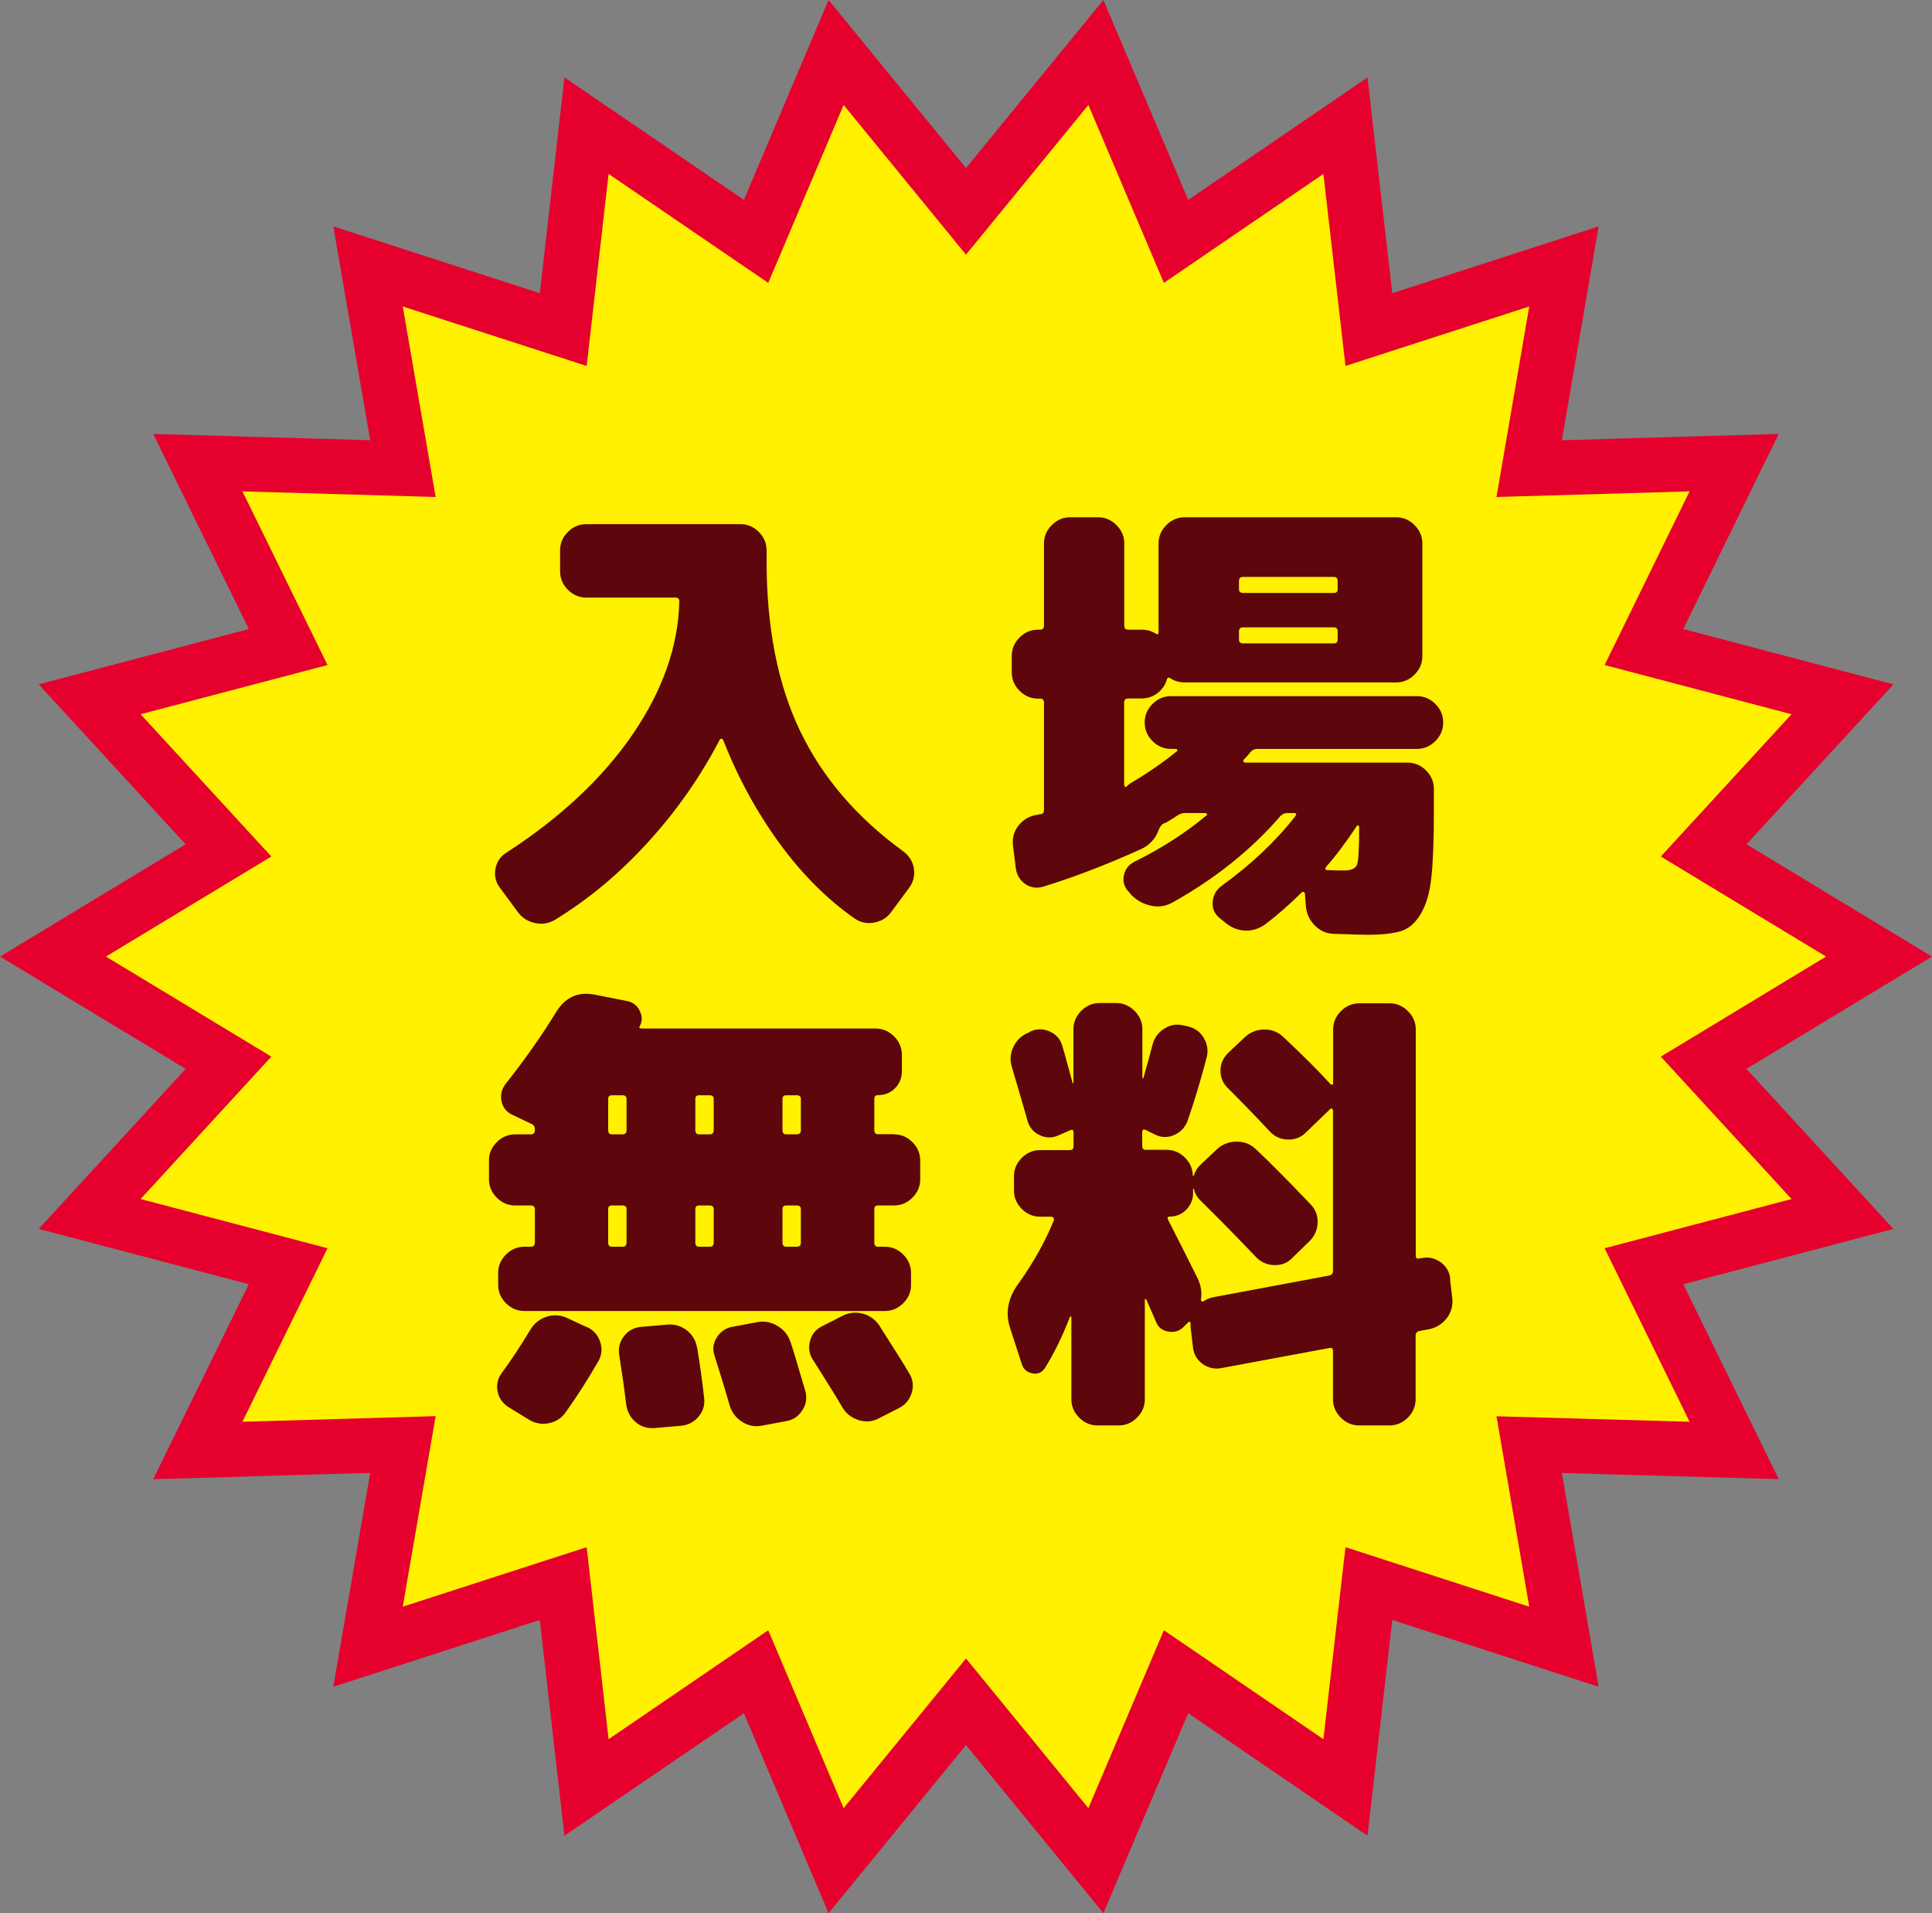 <?xml version="1.0" encoding="UTF-8"?>
<svg id="_レイヤー_2" data-name="レイヤー_2" xmlns="http://www.w3.org/2000/svg" viewBox="0 0 140.98 139.58">
  <rect x="0" y="0" width="140.98" height="139.58" fill="#808080" stroke="none"/>
  <defs>
    <style>
      .cls-1 {
        stroke: #e6002d;
        stroke-width: 8px;
      }

      .cls-1, .cls-2 {
        fill: none;
      }

      .cls-3 {
        fill: #5d070c;
      }

      .cls-4 {
        fill: #fff100;
      }

      .cls-2 {
        stroke: #fff100;
        stroke-linecap: round;
        stroke-linejoin: round;
        stroke-width: 8.93px;
      }
    </style>
  </defs>
  <g id="design">
    <g>
      <g>
        <polygon class="cls-1" points="133.25 69.79 121.19 77.09 130.73 87.48 117.09 91.07 123.29 103.73 109.2 103.33 111.59 117.22 98.18 112.88 96.57 126.89 84.93 118.94 79.42 131.92 70.49 121 61.56 131.92 56.06 118.94 44.41 126.89 42.81 112.88 29.39 117.22 31.79 103.32 17.69 103.73 23.9 91.07 10.26 87.48 19.8 77.09 7.73 69.79 19.8 62.49 10.26 52.11 23.9 48.52 17.69 35.85 31.79 36.26 29.39 22.36 42.81 26.7 44.41 12.69 56.06 20.64 61.56 7.66 70.49 18.58 79.42 7.66 84.93 20.64 96.57 12.69 98.18 26.7 111.59 22.36 109.2 36.26 123.29 35.85 117.09 48.52 130.73 52.11 121.19 62.49 133.25 69.79"/>
        <polygon class="cls-4" points="133.25 69.79 121.19 77.09 130.73 87.48 117.09 91.07 123.29 103.73 109.2 103.33 111.59 117.22 98.18 112.88 96.57 126.89 84.93 118.94 79.42 131.92 70.49 121 61.56 131.92 56.06 118.94 44.41 126.89 42.81 112.88 29.39 117.22 31.79 103.32 17.69 103.73 23.9 91.07 10.26 87.48 19.8 77.09 7.73 69.79 19.8 62.49 10.26 52.11 23.9 48.52 17.69 35.85 31.79 36.26 29.39 22.36 42.81 26.7 44.41 12.69 56.06 20.64 61.56 7.66 70.49 18.58 79.42 7.66 84.93 20.64 96.57 12.69 98.18 26.7 111.59 22.36 109.2 36.26 123.29 35.85 117.09 48.52 130.73 52.11 121.19 62.49 133.25 69.79"/>
      </g>
      <g>
        <g>
          <path class="cls-4" d="M65.91,62.11c.42.31.68.72.77,1.22.09.5-.01.97-.3,1.39l-1.31,1.77c-.31.45-.74.72-1.27.82-.54.1-1.03,0-1.47-.32-2.01-1.41-3.83-3.24-5.47-5.49-1.64-2.25-3.01-4.76-4.1-7.53-.02-.04-.06-.07-.12-.07s-.1.02-.12.07c-1.41,2.7-3.14,5.18-5.21,7.45-2.06,2.27-4.32,4.16-6.78,5.67-.47.29-.97.37-1.51.25-.54-.12-.96-.41-1.27-.85l-1.31-1.77c-.29-.42-.38-.88-.28-1.37.1-.49.36-.87.79-1.14,3.97-2.57,7.05-5.46,9.24-8.67,2.19-3.21,3.31-6.44,3.38-9.67,0-.18-.1-.27-.3-.27h-6.49c-.51,0-.96-.19-1.34-.57-.38-.38-.57-.83-.57-1.34v-1.54c0-.51.19-.96.57-1.34.38-.38.83-.57,1.34-.57h11.25c.51,0,.96.19,1.34.57.38.38.57.83.57,1.34v.77c0,4.87.81,9,2.44,12.4,1.63,3.4,4.14,6.33,7.53,8.79Z"/>
          <path class="cls-4" d="M103.4,50.79c.51,0,.96.19,1.34.57.38.38.57.83.57,1.34v.03c0,.51-.19.96-.57,1.34-.38.38-.83.57-1.34.57h-11.65c-.2,0-.36.07-.47.2-.22.27-.4.47-.54.6-.04.09-.01.16.1.2h11.88c.51,0,.96.19,1.34.57.38.38.57.83.57,1.34v1.77c0,2.01-.06,3.57-.18,4.69-.12,1.12-.38,2-.77,2.66-.39.66-.87,1.08-1.44,1.26-.57.18-1.39.27-2.46.27-.31,0-1.14-.02-2.48-.07-.54-.02-.99-.23-1.37-.62-.38-.39-.59-.85-.64-1.39l-.07-.94s-.03-.08-.08-.1c-.06-.02-.11-.01-.15.03-.94.92-1.83,1.7-2.68,2.34-.47.33-.98.48-1.52.44-.55-.04-1.03-.26-1.46-.64l-.37-.3c-.36-.31-.51-.7-.47-1.17.04-.47.26-.85.64-1.14,2.16-1.56,3.96-3.26,5.39-5.09.11-.16.08-.23-.1-.23h-.5c-.18,0-.33.07-.47.2-2.14,2.48-4.78,4.59-7.9,6.33-.49.27-1.01.35-1.56.23s-1.02-.37-1.42-.77l-.23-.27c-.31-.33-.42-.73-.33-1.17.09-.45.35-.78.77-1,1.99-.98,3.74-2.11,5.26-3.38.04-.02.06-.06.03-.1-.02-.04-.06-.07-.1-.07h-1.54c-.16,0-.32.06-.5.17-.16.11-.39.26-.7.44-.09.07-.18.11-.27.13-.16.07-.28.2-.37.4-.25.71-.7,1.22-1.37,1.51-2.41,1.09-4.76,2-7.06,2.71-.49.16-.94.09-1.34-.18-.4-.28-.64-.67-.7-1.19l-.2-1.61c-.07-.54.06-1.02.38-1.44.32-.42.75-.69,1.29-.8.04,0,.11-.01.18-.03.08-.02.14-.03.18-.03.16-.02.23-.13.23-.33v-7.8c0-.2-.09-.3-.27-.3h-.17c-.51,0-.96-.19-1.34-.57-.38-.38-.57-.83-.57-1.34v-1.21c0-.51.19-.96.57-1.34.38-.38.83-.57,1.34-.57h.17c.18,0,.27-.1.27-.3v-5.99c0-.51.19-.96.57-1.34s.83-.57,1.34-.57h2.04c.51,0,.96.19,1.34.57.38.38.57.83.57,1.34v5.99c0,.2.1.3.3.3h.97c.36,0,.69.09,1,.27.16.11.23.08.23-.1v-6.46c0-.51.19-.96.57-1.34s.83-.57,1.34-.57h15.43c.51,0,.96.19,1.34.57.38.38.57.83.57,1.34v8.23c0,.51-.19.96-.57,1.34s-.83.57-1.34.57h-15.43c-.38,0-.73-.1-1.04-.3-.13-.09-.22-.06-.27.1-.11.4-.34.73-.69.99-.35.26-.73.38-1.15.38h-.97c-.2,0-.3.1-.3.3v6.03s.02.08.05.1c.03.02.07.02.12,0,.13-.13.25-.22.33-.27,1.18-.69,2.3-1.46,3.35-2.31.04-.02.06-.06.03-.1-.02-.04-.06-.07-.1-.07h-.37c-.51,0-.96-.19-1.34-.57-.38-.38-.57-.83-.57-1.34v-.03c0-.51.19-.96.57-1.34s.83-.57,1.34-.57h17.94ZM90.41,42.39v.6c0,.18.1.27.3.27h6.63c.18,0,.27-.09.27-.27v-.6c0-.2-.09-.3-.27-.3h-6.63c-.2,0-.3.1-.3.3ZM90.41,46.07v.6c0,.18.1.27.3.27h6.63c.18,0,.27-.09.27-.27v-.6c0-.2-.09-.3-.27-.3h-6.63c-.2,0-.3.1-.3.3ZM96.77,63.25c-.11.16-.08.23.1.23.33.02.75.03,1.24.03s.82-.15.92-.44c.1-.29.15-1.21.15-2.74,0-.04-.02-.08-.07-.1-.04-.02-.08-.01-.1.03-.78,1.18-1.53,2.18-2.24,2.98Z"/>
          <path class="cls-4" d="M65.24,82.76c.51,0,.96.19,1.34.57.38.38.57.83.57,1.34v1.37c0,.51-.19.96-.57,1.34s-.83.57-1.34.57h-1.17c-.18,0-.27.09-.27.27v2.44c0,.2.09.3.27.3h.5c.51,0,.96.19,1.34.57.38.38.57.83.57,1.34v.87c0,.51-.19.96-.57,1.34-.38.38-.83.57-1.34.57h-26.31c-.51,0-.96-.19-1.34-.57-.38-.38-.57-.83-.57-1.34v-.87c0-.51.19-.96.57-1.34.38-.38.83-.57,1.34-.57h.47c.2,0,.3-.1.3-.3v-2.44c0-.18-.1-.27-.3-.27h-1.14c-.51,0-.96-.19-1.34-.57-.38-.38-.57-.83-.57-1.34v-1.37c0-.51.19-.96.57-1.34.38-.38.83-.57,1.34-.57h1.14c.2,0,.3-.1.3-.3v-.07c0-.2-.09-.33-.27-.4l-1.34-.64c-.45-.2-.72-.53-.82-.99-.1-.46,0-.88.28-1.26,1.43-1.81,2.67-3.57,3.72-5.29.67-1.07,1.61-1.48,2.81-1.24l2.38.47c.4.09.7.32.89.7.19.38.2.75.02,1.1-.09.13-.05.2.13.2h17.07c.51,0,.96.19,1.34.57.38.38.57.83.57,1.34v1.21c0,.49-.17.9-.5,1.24-.33.33-.75.5-1.24.5-.18,0-.27.09-.27.27v2.28c0,.2.09.3.27.3h1.17ZM42.84,96.82c.47.22.79.58.95,1.07.17.49.13.96-.12,1.41-.76,1.32-1.55,2.56-2.38,3.72-.31.45-.73.72-1.26.82-.52.1-1.01,0-1.46-.28l-1.47-.9c-.42-.27-.69-.65-.79-1.14-.1-.49,0-.95.32-1.37.67-.91,1.36-1.96,2.08-3.15.29-.47.69-.78,1.19-.94.5-.16,1-.12,1.49.1l1.44.67ZM45.72,82.46v-2.28c0-.18-.1-.27-.3-.27h-.77c-.18,0-.27.09-.27.27v2.28c0,.2.09.3.27.3h.77c.2,0,.3-.1.3-.3ZM45.72,90.66v-2.44c0-.18-.1-.27-.3-.27h-.77c-.18,0-.27.09-.27.27v2.44c0,.2.09.3.27.3h.77c.2,0,.3-.1.3-.3ZM50.88,98.36c.2,1.23.37,2.43.5,3.62.07.51-.07.97-.4,1.37-.33.4-.76.62-1.27.67l-1.94.17c-.54.04-1-.1-1.39-.44-.39-.33-.62-.77-.69-1.31-.13-1.09-.3-2.28-.5-3.55-.09-.51.02-.98.33-1.39.31-.41.73-.64,1.24-.69l1.94-.17c.54-.04,1.01.1,1.42.42.41.32.66.75.75,1.29ZM52.08,82.46v-2.28c0-.18-.1-.27-.3-.27h-.77c-.18,0-.27.09-.27.27v2.28c0,.2.09.3.27.3h.77c.2,0,.3-.1.3-.3ZM52.08,90.66v-2.44c0-.18-.1-.27-.3-.27h-.77c-.18,0-.27.09-.27.27v2.44c0,.2.09.3.27.3h.77c.2,0,.3-.1.3-.3ZM57.7,97.95c.16.47.51,1.65,1.07,3.55.13.49.06.95-.22,1.39-.28.44-.66.7-1.16.79l-1.77.33c-.51.11-1,.02-1.46-.27-.46-.29-.76-.69-.92-1.21-.33-1.16-.7-2.37-1.1-3.62-.16-.47-.1-.91.17-1.34.27-.42.65-.68,1.14-.77l1.77-.33c.54-.11,1.04-.02,1.52.27.48.29.8.69.95,1.21ZM58.44,82.46v-2.28c0-.18-.1-.27-.3-.27h-.77c-.18,0-.27.09-.27.27v2.28c0,.2.09.3.27.3h.77c.2,0,.3-.1.3-.3ZM58.44,90.66v-2.44c0-.18-.1-.27-.3-.27h-.77c-.18,0-.27.09-.27.27v2.44c0,.2.09.3.27.3h.77c.2,0,.3-.1.3-.3ZM64.17,96.72c1.07,1.67,1.8,2.83,2.18,3.48.27.45.33.92.18,1.41-.15.49-.44.86-.89,1.1l-1.51.77c-.47.25-.96.29-1.47.13-.51-.16-.9-.46-1.17-.9-.47-.8-1.18-1.95-2.14-3.45-.29-.42-.37-.89-.25-1.39.12-.5.41-.86.85-1.09l1.51-.77c.49-.25.99-.3,1.49-.17.5.13.91.42,1.22.87Z"/>
          <path class="cls-4" d="M105.81,93.33l.17,1.44c.04.54-.1,1.01-.42,1.42-.32.41-.75.68-1.29.79l-.7.13c-.18.04-.27.16-.27.33v4.65c0,.51-.19.96-.57,1.34-.38.38-.83.57-1.34.57h-2.21c-.51,0-.96-.19-1.34-.57s-.57-.83-.57-1.34v-3.51c0-.2-.09-.28-.27-.23l-7.9,1.47c-.49.09-.94-.02-1.36-.32-.41-.3-.64-.71-.69-1.22l-.17-1.44v-.3s-.02-.08-.07-.1c-.04-.02-.08-.01-.1.03l-.33.33c-.31.31-.69.43-1.14.35-.45-.08-.75-.33-.9-.75l-.7-1.61s-.08-.02-.1,0v7.3c0,.51-.19.96-.57,1.34-.38.38-.83.57-1.34.57h-1.54c-.51,0-.96-.19-1.34-.57-.38-.38-.57-.83-.57-1.34v-6.03s-.06-.02-.1,0c-.54,1.41-1.14,2.64-1.81,3.72-.22.36-.54.5-.94.42-.4-.08-.66-.31-.77-.69l-.84-2.58c-.38-1.14-.18-2.23.6-3.28,1.12-1.58,1.98-3.12,2.58-4.62.02-.07.01-.13-.03-.18-.04-.06-.1-.08-.17-.08h-.8c-.51,0-.96-.19-1.34-.57-.38-.38-.57-.83-.57-1.34v-1.04c0-.51.19-.96.57-1.34.38-.38.83-.57,1.34-.57h2.14c.2,0,.3-.09.3-.27v-1c0-.2-.09-.26-.27-.17l-.84.37c-.45.2-.9.2-1.36-.02-.46-.21-.75-.56-.89-1.05-.22-.78-.6-2.09-1.14-3.92-.16-.51-.12-1.01.12-1.49.23-.48.6-.82,1.09-1.02l.17-.1c.47-.2.94-.19,1.41.03.47.22.77.58.9,1.07.07.22.18.64.35,1.25.17.61.3,1.09.39,1.42,0,.02.01.03.03.03s.03-.01.03-.03v-3.92c0-.51.19-.96.57-1.34.38-.38.83-.57,1.34-.57h1.21c.51,0,.96.19,1.34.57.38.38.57.83.57,1.34v3.55s.04.03.07.03c.27-.94.49-1.75.67-2.44.13-.51.42-.91.87-1.19.45-.28.91-.35,1.41-.22l.33.07c.51.13.9.42,1.15.87.26.45.32.93.18,1.44-.42,1.61-.88,3.12-1.37,4.55-.18.49-.5.84-.97,1.05-.47.21-.94.21-1.41-.02l-.67-.33c-.18-.09-.27-.03-.27.17v1c0,.18.09.27.27.27h1.51c.51,0,.96.19,1.34.57.38.38.57.83.57,1.34.02-.02.04-.03.07-.03.11-.33.28-.6.5-.8l1.21-1.14c.4-.36.88-.54,1.42-.54s1.01.18,1.39.54c.98.92,2.32,2.27,4.02,4.05.36.38.52.83.5,1.34-.02.51-.22.96-.6,1.34l-1.27,1.24c-.36.36-.8.52-1.32.5-.52-.02-.97-.22-1.32-.6-1.43-1.5-2.79-2.88-4.08-4.15-.22-.22-.37-.49-.44-.8,0-.02-.01-.03-.03-.03s-.03.01-.03.03v.3c0,.47-.17.87-.5,1.21s-.74.5-1.21.5c-.13,0-.18.07-.13.2.25.47.97,1.91,2.18,4.32.25.54.32,1.05.23,1.54,0,.04.02.08.07.12.04.03.08.04.1.02.2-.16.47-.27.8-.33l8.4-1.57c.18-.04.27-.16.27-.33v-11.72s-.02-.08-.07-.12c-.05-.03-.09-.03-.13.02l-1.77,1.71c-.36.36-.8.53-1.32.52-.52-.01-.97-.21-1.32-.59-.98-1.05-2.01-2.11-3.08-3.18-.36-.36-.53-.79-.52-1.29s.21-.93.59-1.29l1.21-1.14c.4-.36.88-.54,1.42-.54s1.01.19,1.39.57c1.45,1.36,2.59,2.5,3.41,3.41.04.04.09.06.13.05.04-.01.07-.04.07-.08v-3.95c0-.51.19-.96.57-1.34.38-.38.83-.57,1.34-.57h2.21c.51,0,.96.19,1.34.57s.57.83.57,1.34v16.5c0,.18.09.25.27.2l.2-.03c.49-.09.94.02,1.36.32.41.3.64.71.69,1.22Z"/>
        </g>
        <g>
          <path class="cls-2" d="M65.91,62.11c.42.31.68.72.77,1.22.09.5-.01.97-.3,1.39l-1.31,1.77c-.31.45-.74.72-1.27.82-.54.1-1.03,0-1.47-.32-2.01-1.41-3.83-3.24-5.47-5.49-1.64-2.25-3.01-4.76-4.1-7.53-.02-.04-.06-.07-.12-.07s-.1.02-.12.07c-1.41,2.7-3.14,5.18-5.21,7.45-2.06,2.27-4.32,4.16-6.78,5.67-.47.29-.97.37-1.51.25-.54-.12-.96-.41-1.27-.85l-1.31-1.77c-.29-.42-.38-.88-.28-1.37.1-.49.36-.87.79-1.14,3.97-2.57,7.05-5.46,9.24-8.67,2.19-3.21,3.31-6.44,3.38-9.67,0-.18-.1-.27-.3-.27h-6.49c-.51,0-.96-.19-1.34-.57-.38-.38-.57-.83-.57-1.34v-1.54c0-.51.19-.96.57-1.34.38-.38.83-.57,1.34-.57h11.25c.51,0,.96.19,1.34.57.38.38.57.83.57,1.34v.77c0,4.87.81,9,2.44,12.4,1.63,3.4,4.14,6.33,7.53,8.79Z"/>
          <path class="cls-2" d="M103.4,50.79c.51,0,.96.19,1.34.57.38.38.57.83.57,1.34v.03c0,.51-.19.96-.57,1.34-.38.38-.83.57-1.34.57h-11.65c-.2,0-.36.07-.47.2-.22.27-.4.47-.54.6-.04.09-.01.16.1.2h11.88c.51,0,.96.19,1.34.57.38.38.57.83.57,1.34v1.77c0,2.01-.06,3.57-.18,4.69-.12,1.12-.38,2-.77,2.66-.39.66-.87,1.08-1.44,1.26-.57.18-1.39.27-2.46.27-.31,0-1.14-.02-2.48-.07-.54-.02-.99-.23-1.37-.62-.38-.39-.59-.85-.64-1.39l-.07-.94s-.03-.08-.08-.1c-.06-.02-.11-.01-.15.03-.94.92-1.83,1.7-2.68,2.34-.47.33-.98.48-1.52.44-.55-.04-1.03-.26-1.46-.64l-.37-.3c-.36-.31-.51-.7-.47-1.17.04-.47.26-.85.64-1.14,2.16-1.56,3.96-3.26,5.39-5.09.11-.16.08-.23-.1-.23h-.5c-.18,0-.33.07-.47.2-2.14,2.48-4.78,4.59-7.9,6.33-.49.27-1.01.35-1.56.23s-1.02-.37-1.42-.77l-.23-.27c-.31-.33-.42-.73-.33-1.17.09-.45.35-.78.77-1,1.99-.98,3.74-2.11,5.26-3.38.04-.02.06-.06.03-.1-.02-.04-.06-.07-.1-.07h-1.54c-.16,0-.32.06-.5.17-.16.11-.39.26-.7.44-.09.07-.18.11-.27.13-.16.07-.28.2-.37.4-.25.71-.7,1.22-1.37,1.51-2.41,1.09-4.76,2-7.06,2.71-.49.16-.94.09-1.34-.18-.4-.28-.64-.67-.7-1.19l-.2-1.61c-.07-.54.06-1.02.38-1.44.32-.42.75-.69,1.29-.8.04,0,.11-.01.18-.03.08-.02.14-.03.18-.03.16-.02.23-.13.23-.33v-7.8c0-.2-.09-.3-.27-.3h-.17c-.51,0-.96-.19-1.34-.57-.38-.38-.57-.83-.57-1.34v-1.21c0-.51.19-.96.57-1.34.38-.38.83-.57,1.34-.57h.17c.18,0,.27-.1.27-.3v-5.99c0-.51.19-.96.57-1.34s.83-.57,1.34-.57h2.04c.51,0,.96.19,1.34.57.38.38.57.83.57,1.34v5.99c0,.2.1.3.3.3h.97c.36,0,.69.09,1,.27.16.11.23.08.23-.1v-6.46c0-.51.19-.96.57-1.34s.83-.57,1.34-.57h15.43c.51,0,.96.19,1.34.57.38.38.57.83.57,1.34v8.23c0,.51-.19.96-.57,1.34s-.83.57-1.34.57h-15.43c-.38,0-.73-.1-1.04-.3-.13-.09-.22-.06-.27.1-.11.4-.34.73-.69.99-.35.26-.73.38-1.15.38h-.97c-.2,0-.3.1-.3.3v6.03s.02.08.05.1c.03.02.07.02.12,0,.13-.13.25-.22.33-.27,1.18-.69,2.3-1.46,3.35-2.31.04-.02.06-.06.03-.1-.02-.04-.06-.07-.1-.07h-.37c-.51,0-.96-.19-1.34-.57-.38-.38-.57-.83-.57-1.34v-.03c0-.51.19-.96.57-1.34s.83-.57,1.34-.57h17.94ZM90.41,42.39v.6c0,.18.1.27.3.27h6.63c.18,0,.27-.09.27-.27v-.6c0-.2-.09-.3-.27-.3h-6.63c-.2,0-.3.1-.3.3ZM90.41,46.07v.6c0,.18.1.27.3.27h6.63c.18,0,.27-.09.27-.27v-.6c0-.2-.09-.3-.27-.3h-6.63c-.2,0-.3.1-.3.3ZM96.77,63.25c-.11.16-.08.23.1.23.33.02.75.03,1.24.03s.82-.15.92-.44c.1-.29.15-1.21.15-2.74,0-.04-.02-.08-.07-.1-.04-.02-.08-.01-.1.03-.78,1.18-1.53,2.18-2.24,2.98Z"/>
          <path class="cls-2" d="M65.24,82.76c.51,0,.96.19,1.34.57.38.38.57.83.57,1.34v1.37c0,.51-.19.96-.57,1.34s-.83.57-1.34.57h-1.17c-.18,0-.27.09-.27.27v2.44c0,.2.09.3.27.3h.5c.51,0,.96.19,1.34.57.38.38.57.83.57,1.34v.87c0,.51-.19.96-.57,1.34-.38.38-.83.57-1.34.57h-26.31c-.51,0-.96-.19-1.34-.57-.38-.38-.57-.83-.57-1.34v-.87c0-.51.19-.96.57-1.34.38-.38.83-.57,1.34-.57h.47c.2,0,.3-.1.3-.3v-2.44c0-.18-.1-.27-.3-.27h-1.14c-.51,0-.96-.19-1.34-.57-.38-.38-.57-.83-.57-1.34v-1.37c0-.51.19-.96.57-1.34.38-.38.83-.57,1.34-.57h1.14c.2,0,.3-.1.3-.3v-.07c0-.2-.09-.33-.27-.4l-1.34-.64c-.45-.2-.72-.53-.82-.99-.1-.46,0-.88.28-1.26,1.43-1.81,2.67-3.57,3.72-5.29.67-1.07,1.61-1.48,2.81-1.24l2.38.47c.4.09.7.32.89.7.19.38.2.75.02,1.1-.09.13-.05.2.13.2h17.07c.51,0,.96.19,1.34.57.38.38.57.83.57,1.34v1.21c0,.49-.17.9-.5,1.24-.33.33-.75.5-1.24.5-.18,0-.27.09-.27.27v2.28c0,.2.09.3.27.3h1.17ZM42.84,96.82c.47.22.79.58.95,1.07.17.49.13.96-.12,1.41-.76,1.32-1.55,2.56-2.38,3.72-.31.45-.73.72-1.26.82-.52.1-1.01,0-1.46-.28l-1.47-.9c-.42-.27-.69-.65-.79-1.14-.1-.49,0-.95.32-1.37.67-.91,1.36-1.96,2.08-3.15.29-.47.69-.78,1.19-.94.5-.16,1-.12,1.49.1l1.44.67ZM45.72,82.46v-2.28c0-.18-.1-.27-.3-.27h-.77c-.18,0-.27.09-.27.27v2.28c0,.2.09.3.27.3h.77c.2,0,.3-.1.3-.3ZM45.72,90.66v-2.44c0-.18-.1-.27-.3-.27h-.77c-.18,0-.27.09-.27.27v2.44c0,.2.09.3.27.3h.77c.2,0,.3-.1.3-.3ZM50.88,98.36c.2,1.23.37,2.43.5,3.62.07.51-.07.97-.4,1.37-.33.4-.76.62-1.27.67l-1.94.17c-.54.04-1-.1-1.39-.44-.39-.33-.62-.77-.69-1.31-.13-1.09-.3-2.28-.5-3.55-.09-.51.02-.98.33-1.39.31-.41.73-.64,1.24-.69l1.94-.17c.54-.04,1.01.1,1.42.42.41.32.66.75.75,1.29ZM52.08,82.46v-2.28c0-.18-.1-.27-.3-.27h-.77c-.18,0-.27.09-.27.27v2.28c0,.2.09.3.27.3h.77c.2,0,.3-.1.3-.3ZM52.08,90.66v-2.44c0-.18-.1-.27-.3-.27h-.77c-.18,0-.27.09-.27.27v2.44c0,.2.09.3.27.3h.77c.2,0,.3-.1.3-.3ZM57.7,97.95c.16.47.51,1.65,1.07,3.55.13.49.06.95-.22,1.39-.28.44-.66.7-1.16.79l-1.77.33c-.51.11-1,.02-1.46-.27-.46-.29-.76-.69-.92-1.21-.33-1.16-.7-2.37-1.1-3.62-.16-.47-.1-.91.17-1.34.27-.42.65-.68,1.14-.77l1.77-.33c.54-.11,1.04-.02,1.52.27.48.29.8.69.95,1.21ZM58.44,82.46v-2.28c0-.18-.1-.27-.3-.27h-.77c-.18,0-.27.09-.27.27v2.28c0,.2.09.3.27.3h.77c.2,0,.3-.1.3-.3ZM58.44,90.66v-2.44c0-.18-.1-.27-.3-.27h-.77c-.18,0-.27.09-.27.27v2.44c0,.2.09.3.27.3h.77c.2,0,.3-.1.3-.3ZM64.17,96.72c1.07,1.67,1.8,2.83,2.18,3.48.27.45.33.92.18,1.41-.15.49-.44.86-.89,1.1l-1.51.77c-.47.25-.96.29-1.47.13-.51-.16-.9-.46-1.17-.9-.47-.8-1.18-1.95-2.14-3.45-.29-.42-.37-.89-.25-1.39.12-.5.41-.86.85-1.09l1.51-.77c.49-.25.99-.3,1.49-.17.5.13.91.42,1.22.87Z"/>
          <path class="cls-2" d="M105.81,93.33l.17,1.44c.04.54-.1,1.01-.42,1.42-.32.41-.75.68-1.29.79l-.7.13c-.18.04-.27.16-.27.33v4.65c0,.51-.19.96-.57,1.34-.38.38-.83.57-1.34.57h-2.21c-.51,0-.96-.19-1.34-.57s-.57-.83-.57-1.34v-3.51c0-.2-.09-.28-.27-.23l-7.9,1.47c-.49.09-.94-.02-1.36-.32-.41-.3-.64-.71-.69-1.22l-.17-1.44v-.3s-.02-.08-.07-.1c-.04-.02-.08-.01-.1.03l-.33.33c-.31.31-.69.43-1.14.35-.45-.08-.75-.33-.9-.75l-.7-1.61s-.08-.02-.1,0v7.3c0,.51-.19.96-.57,1.34-.38.38-.83.57-1.34.57h-1.54c-.51,0-.96-.19-1.34-.57-.38-.38-.57-.83-.57-1.34v-6.03s-.06-.02-.1,0c-.54,1.41-1.14,2.64-1.81,3.72-.22.36-.54.5-.94.42-.4-.08-.66-.31-.77-.69l-.84-2.58c-.38-1.14-.18-2.23.6-3.28,1.12-1.58,1.98-3.12,2.58-4.62.02-.07.01-.13-.03-.18-.04-.06-.1-.08-.17-.08h-.8c-.51,0-.96-.19-1.34-.57-.38-.38-.57-.83-.57-1.34v-1.04c0-.51.19-.96.57-1.34.38-.38.83-.57,1.34-.57h2.14c.2,0,.3-.09.3-.27v-1c0-.2-.09-.26-.27-.17l-.84.37c-.45.2-.9.2-1.36-.02-.46-.21-.75-.56-.89-1.05-.22-.78-.6-2.09-1.14-3.92-.16-.51-.12-1.01.12-1.49.23-.48.6-.82,1.09-1.02l.17-.1c.47-.2.94-.19,1.41.03.47.22.77.58.9,1.07.07.22.18.64.35,1.25.17.61.3,1.09.39,1.42,0,.02.01.03.03.03s.03-.01.03-.03v-3.92c0-.51.19-.96.57-1.34.38-.38.83-.57,1.34-.57h1.21c.51,0,.96.19,1.34.57.38.38.57.83.57,1.34v3.55s.04.03.07.03c.27-.94.49-1.75.67-2.44.13-.51.42-.91.87-1.19.45-.28.91-.35,1.41-.22l.33.07c.51.13.9.42,1.15.87.26.45.32.93.18,1.44-.42,1.61-.88,3.12-1.37,4.55-.18.49-.5.84-.97,1.05-.47.21-.94.21-1.41-.02l-.67-.33c-.18-.09-.27-.03-.27.17v1c0,.18.09.27.27.27h1.51c.51,0,.96.19,1.34.57.38.38.57.83.57,1.34.02-.02.04-.03.07-.03.11-.33.28-.6.5-.8l1.21-1.14c.4-.36.88-.54,1.42-.54s1.01.18,1.39.54c.98.92,2.32,2.27,4.02,4.05.36.38.52.83.5,1.34-.02.51-.22.96-.6,1.34l-1.27,1.24c-.36.36-.8.52-1.32.5-.52-.02-.97-.22-1.32-.6-1.43-1.5-2.79-2.88-4.08-4.15-.22-.22-.37-.49-.44-.8,0-.02-.01-.03-.03-.03s-.03.01-.03.03v.3c0,.47-.17.87-.5,1.21s-.74.5-1.21.5c-.13,0-.18.07-.13.2.25.47.97,1.91,2.18,4.32.25.54.32,1.05.23,1.54,0,.04.02.08.07.12.04.03.08.04.1.02.2-.16.47-.27.8-.33l8.4-1.57c.18-.04.27-.16.27-.33v-11.72s-.02-.08-.07-.12c-.05-.03-.09-.03-.13.02l-1.77,1.71c-.36.36-.8.53-1.32.52-.52-.01-.97-.21-1.32-.59-.98-1.05-2.01-2.11-3.08-3.18-.36-.36-.53-.79-.52-1.29s.21-.93.59-1.29l1.21-1.14c.4-.36.88-.54,1.42-.54s1.01.19,1.39.57c1.45,1.36,2.59,2.5,3.41,3.41.04.04.09.06.13.05.04-.01.07-.04.07-.08v-3.95c0-.51.19-.96.57-1.34.38-.38.83-.57,1.34-.57h2.21c.51,0,.96.19,1.34.57s.57.83.57,1.34v16.5c0,.18.09.25.27.2l.2-.03c.49-.09.94.02,1.36.32.41.3.64.71.69,1.22Z"/>
        </g>
        <g>
          <path class="cls-3" d="M65.91,62.11c.42.31.68.72.77,1.22.09.5-.01.97-.3,1.39l-1.31,1.77c-.31.45-.74.72-1.27.82-.54.1-1.03,0-1.47-.32-2.01-1.41-3.83-3.24-5.47-5.49-1.64-2.25-3.01-4.76-4.1-7.53-.02-.04-.06-.07-.12-.07s-.1.02-.12.07c-1.41,2.7-3.14,5.18-5.21,7.45-2.06,2.27-4.32,4.16-6.78,5.67-.47.29-.97.37-1.51.25-.54-.12-.96-.41-1.27-.85l-1.31-1.77c-.29-.42-.38-.88-.28-1.37.1-.49.36-.87.79-1.14,3.97-2.57,7.05-5.46,9.24-8.67,2.19-3.21,3.31-6.44,3.38-9.67,0-.18-.1-.27-.3-.27h-6.49c-.51,0-.96-.19-1.34-.57-.38-.38-.57-.83-.57-1.34v-1.54c0-.51.19-.96.57-1.34.38-.38.83-.57,1.34-.57h11.25c.51,0,.96.19,1.34.57.38.38.57.83.57,1.34v.77c0,4.87.81,9,2.44,12.4,1.63,3.4,4.14,6.33,7.53,8.79Z"/>
          <path class="cls-3" d="M103.4,50.79c.51,0,.96.19,1.34.57.38.38.57.83.57,1.34v.03c0,.51-.19.96-.57,1.34-.38.38-.83.57-1.34.57h-11.65c-.2,0-.36.07-.47.2-.22.27-.4.47-.54.6-.04.09-.01.16.1.2h11.88c.51,0,.96.19,1.34.57.38.38.57.83.57,1.34v1.77c0,2.01-.06,3.57-.18,4.69-.12,1.12-.38,2-.77,2.66-.39.66-.87,1.08-1.44,1.26-.57.18-1.39.27-2.46.27-.31,0-1.14-.02-2.48-.07-.54-.02-.99-.23-1.37-.62-.38-.39-.59-.85-.64-1.39l-.07-.94s-.03-.08-.08-.1c-.06-.02-.11-.01-.15.03-.94.92-1.83,1.7-2.68,2.34-.47.33-.98.48-1.52.44-.55-.04-1.03-.26-1.46-.64l-.37-.3c-.36-.31-.51-.7-.47-1.17.04-.47.26-.85.64-1.14,2.16-1.56,3.96-3.26,5.39-5.09.11-.16.08-.23-.1-.23h-.5c-.18,0-.33.07-.47.2-2.14,2.48-4.78,4.59-7.9,6.33-.49.27-1.01.35-1.56.23s-1.02-.37-1.42-.77l-.23-.27c-.31-.33-.42-.73-.33-1.17.09-.45.35-.78.77-1,1.99-.98,3.74-2.11,5.26-3.38.04-.02.06-.06.03-.1-.02-.04-.06-.07-.1-.07h-1.54c-.16,0-.32.06-.5.17-.16.11-.39.26-.7.44-.09.07-.18.11-.27.13-.16.07-.28.2-.37.4-.25.71-.7,1.22-1.37,1.51-2.41,1.09-4.76,2-7.06,2.71-.49.16-.94.09-1.34-.18-.4-.28-.64-.67-.7-1.19l-.2-1.61c-.07-.54.06-1.02.38-1.44.32-.42.75-.69,1.29-.8.04,0,.11-.01.18-.03.08-.02.14-.03.18-.03.16-.02.23-.13.23-.33v-7.8c0-.2-.09-.3-.27-.3h-.17c-.51,0-.96-.19-1.34-.57-.38-.38-.57-.83-.57-1.34v-1.21c0-.51.19-.96.57-1.34.38-.38.83-.57,1.34-.57h.17c.18,0,.27-.1.27-.3v-5.99c0-.51.19-.96.57-1.34s.83-.57,1.34-.57h2.04c.51,0,.96.19,1.34.57.38.38.57.83.57,1.34v5.99c0,.2.1.3.3.3h.97c.36,0,.69.09,1,.27.16.11.23.08.23-.1v-6.46c0-.51.19-.96.57-1.34s.83-.57,1.34-.57h15.43c.51,0,.96.19,1.34.57.38.38.57.83.57,1.34v8.23c0,.51-.19.96-.57,1.34s-.83.57-1.34.57h-15.43c-.38,0-.73-.1-1.04-.3-.13-.09-.22-.06-.27.1-.11.4-.34.73-.69.99-.35.26-.73.38-1.15.38h-.97c-.2,0-.3.1-.3.3v6.03s.02.08.05.1c.03.02.07.02.12,0,.13-.13.25-.22.33-.27,1.18-.69,2.3-1.46,3.35-2.31.04-.02.06-.06.03-.1-.02-.04-.06-.07-.1-.07h-.37c-.51,0-.96-.19-1.34-.57-.38-.38-.57-.83-.57-1.34v-.03c0-.51.19-.96.57-1.34s.83-.57,1.34-.57h17.94ZM90.41,42.39v.6c0,.18.1.27.3.27h6.63c.18,0,.27-.09.27-.27v-.6c0-.2-.09-.3-.27-.3h-6.63c-.2,0-.3.1-.3.3ZM90.41,46.07v.6c0,.18.1.27.3.27h6.63c.18,0,.27-.09.27-.27v-.6c0-.2-.09-.3-.27-.3h-6.63c-.2,0-.3.1-.3.3ZM96.77,63.25c-.11.16-.08.23.1.23.33.02.75.03,1.24.03s.82-.15.92-.44c.1-.29.15-1.21.15-2.74,0-.04-.02-.08-.07-.1-.04-.02-.08-.01-.1.03-.78,1.18-1.53,2.18-2.24,2.98Z"/>
          <path class="cls-3" d="M65.24,82.76c.51,0,.96.19,1.34.57.38.38.57.83.57,1.34v1.37c0,.51-.19.96-.57,1.34s-.83.57-1.34.57h-1.17c-.18,0-.27.09-.27.27v2.44c0,.2.09.3.27.3h.5c.51,0,.96.19,1.34.57.38.38.57.83.57,1.34v.87c0,.51-.19.96-.57,1.34-.38.38-.83.57-1.34.57h-26.31c-.51,0-.96-.19-1.34-.57-.38-.38-.57-.83-.57-1.34v-.87c0-.51.19-.96.57-1.34.38-.38.83-.57,1.34-.57h.47c.2,0,.3-.1.3-.3v-2.44c0-.18-.1-.27-.3-.27h-1.14c-.51,0-.96-.19-1.34-.57-.38-.38-.57-.83-.57-1.34v-1.37c0-.51.19-.96.57-1.34.38-.38.83-.57,1.34-.57h1.14c.2,0,.3-.1.3-.3v-.07c0-.2-.09-.33-.27-.4l-1.34-.64c-.45-.2-.72-.53-.82-.99-.1-.46,0-.88.28-1.26,1.43-1.81,2.67-3.57,3.72-5.29.67-1.07,1.61-1.48,2.81-1.24l2.38.47c.4.09.7.32.89.7.19.38.2.75.02,1.1-.09.13-.05.2.13.2h17.07c.51,0,.96.19,1.34.57.38.38.57.83.57,1.34v1.21c0,.49-.17.9-.5,1.24-.33.33-.75.5-1.24.5-.18,0-.27.09-.27.27v2.28c0,.2.09.3.27.3h1.17ZM42.84,96.82c.47.22.79.58.95,1.07.17.49.13.96-.12,1.41-.76,1.32-1.55,2.56-2.38,3.72-.31.45-.73.72-1.26.82-.52.1-1.01,0-1.46-.28l-1.47-.9c-.42-.27-.69-.65-.79-1.14-.1-.49,0-.95.32-1.37.67-.91,1.36-1.96,2.08-3.15.29-.47.69-.78,1.19-.94.5-.16,1-.12,1.49.1l1.44.67ZM45.72,82.46v-2.28c0-.18-.1-.27-.3-.27h-.77c-.18,0-.27.09-.27.27v2.28c0,.2.09.3.27.3h.77c.2,0,.3-.1.3-.3ZM45.72,90.66v-2.44c0-.18-.1-.27-.3-.27h-.77c-.18,0-.27.09-.27.27v2.44c0,.2.09.3.27.3h.77c.2,0,.3-.1.3-.3ZM50.88,98.36c.2,1.23.37,2.43.5,3.62.07.51-.07.97-.4,1.37-.33.4-.76.62-1.27.67l-1.94.17c-.54.04-1-.1-1.39-.44-.39-.33-.62-.77-.69-1.31-.13-1.09-.3-2.28-.5-3.55-.09-.51.02-.98.33-1.39.31-.41.73-.64,1.24-.69l1.94-.17c.54-.04,1.01.1,1.42.42.41.32.66.75.75,1.29ZM52.08,82.46v-2.28c0-.18-.1-.27-.3-.27h-.77c-.18,0-.27.09-.27.27v2.28c0,.2.09.3.27.3h.77c.2,0,.3-.1.3-.3ZM52.08,90.66v-2.44c0-.18-.1-.27-.3-.27h-.77c-.18,0-.27.09-.27.27v2.44c0,.2.09.3.27.3h.77c.2,0,.3-.1.3-.3ZM57.7,97.95c.16.47.51,1.65,1.07,3.55.13.49.06.95-.22,1.39-.28.44-.66.7-1.16.79l-1.77.33c-.51.11-1,.02-1.46-.27-.46-.29-.76-.69-.92-1.21-.33-1.16-.7-2.37-1.1-3.62-.16-.47-.1-.91.17-1.34.27-.42.65-.68,1.14-.77l1.77-.33c.54-.11,1.04-.02,1.52.27.48.29.8.69.95,1.21ZM58.44,82.46v-2.28c0-.18-.1-.27-.3-.27h-.77c-.18,0-.27.09-.27.27v2.28c0,.2.09.3.27.3h.77c.2,0,.3-.1.3-.3ZM58.44,90.66v-2.44c0-.18-.1-.27-.3-.27h-.77c-.18,0-.27.09-.27.27v2.44c0,.2.09.3.27.3h.77c.2,0,.3-.1.3-.3ZM64.17,96.72c1.07,1.67,1.8,2.83,2.18,3.48.27.45.33.92.18,1.41-.15.49-.44.86-.89,1.1l-1.51.77c-.47.25-.96.29-1.47.13-.51-.16-.9-.46-1.17-.9-.47-.8-1.18-1.95-2.14-3.45-.29-.42-.37-.89-.25-1.39.12-.5.41-.86.85-1.09l1.51-.77c.49-.25.99-.3,1.49-.17.5.13.91.42,1.22.87Z"/>
          <path class="cls-3" d="M105.81,93.33l.17,1.44c.04.54-.1,1.01-.42,1.42-.32.41-.75.68-1.29.79l-.7.13c-.18.04-.27.16-.27.33v4.65c0,.51-.19.96-.57,1.34-.38.38-.83.57-1.34.57h-2.21c-.51,0-.96-.19-1.34-.57s-.57-.83-.57-1.34v-3.51c0-.2-.09-.28-.27-.23l-7.9,1.47c-.49.09-.94-.02-1.36-.32-.41-.3-.64-.71-.69-1.22l-.17-1.44v-.3s-.02-.08-.07-.1c-.04-.02-.08-.01-.1.03l-.33.33c-.31.31-.69.43-1.14.35-.45-.08-.75-.33-.9-.75l-.7-1.61s-.08-.02-.1,0v7.3c0,.51-.19.96-.57,1.34-.38.38-.83.57-1.34.57h-1.54c-.51,0-.96-.19-1.34-.57-.38-.38-.57-.83-.57-1.34v-6.03s-.06-.02-.1,0c-.54,1.41-1.14,2.64-1.81,3.72-.22.36-.54.5-.94.42-.4-.08-.66-.31-.77-.69l-.84-2.58c-.38-1.14-.18-2.23.6-3.28,1.12-1.58,1.98-3.12,2.58-4.62.02-.07.01-.13-.03-.18-.04-.06-.1-.08-.17-.08h-.8c-.51,0-.96-.19-1.34-.57-.38-.38-.57-.83-.57-1.34v-1.04c0-.51.19-.96.57-1.34.38-.38.83-.57,1.34-.57h2.14c.2,0,.3-.09.3-.27v-1c0-.2-.09-.26-.27-.17l-.84.37c-.45.2-.9.2-1.36-.02-.46-.21-.75-.56-.89-1.05-.22-.78-.6-2.09-1.14-3.92-.16-.51-.12-1.01.12-1.49.23-.48.6-.82,1.09-1.02l.17-.1c.47-.2.94-.19,1.41.03.47.22.77.58.9,1.07.07.22.18.64.35,1.25.17.61.3,1.09.39,1.42,0,.02.01.03.03.03s.03-.01.03-.03v-3.92c0-.51.19-.96.57-1.34.38-.38.83-.57,1.34-.57h1.21c.51,0,.96.19,1.34.57.38.38.57.83.57,1.34v3.55s.04.03.07.03c.27-.94.49-1.75.67-2.44.13-.51.42-.91.87-1.19.45-.28.91-.35,1.41-.22l.33.07c.51.13.9.42,1.15.87.26.45.32.93.18,1.44-.42,1.61-.88,3.12-1.37,4.55-.18.49-.5.84-.97,1.05-.47.21-.94.21-1.41-.02l-.67-.33c-.18-.09-.27-.03-.27.17v1c0,.18.09.27.27.27h1.51c.51,0,.96.19,1.34.57.38.38.57.83.57,1.34.02-.02.04-.03.07-.03.11-.33.28-.6.5-.8l1.21-1.14c.4-.36.88-.54,1.42-.54s1.01.18,1.39.54c.98.92,2.32,2.27,4.02,4.05.36.38.52.83.5,1.34-.02.51-.22.96-.6,1.34l-1.27,1.24c-.36.36-.8.52-1.32.5-.52-.02-.97-.22-1.32-.6-1.43-1.5-2.79-2.88-4.08-4.15-.22-.22-.37-.49-.44-.8,0-.02-.01-.03-.03-.03s-.03.01-.03.03v.3c0,.47-.17.87-.5,1.21s-.74.5-1.21.5c-.13,0-.18.07-.13.2.25.47.97,1.91,2.18,4.32.25.54.32,1.05.23,1.54,0,.04.02.08.07.12.04.03.08.04.1.02.2-.16.47-.27.8-.33l8.4-1.57c.18-.04.27-.16.27-.33v-11.72s-.02-.08-.07-.12c-.05-.03-.09-.03-.13.02l-1.77,1.71c-.36.36-.8.53-1.32.52-.52-.01-.97-.21-1.32-.59-.98-1.05-2.01-2.11-3.08-3.18-.36-.36-.53-.79-.52-1.29s.21-.93.59-1.29l1.21-1.14c.4-.36.88-.54,1.42-.54s1.01.19,1.39.57c1.45,1.36,2.59,2.5,3.41,3.41.04.04.09.06.13.05.04-.01.07-.04.07-.08v-3.95c0-.51.19-.96.57-1.34.38-.38.83-.57,1.34-.57h2.21c.51,0,.96.19,1.34.57s.57.83.57,1.34v16.5c0,.18.09.25.27.2l.2-.03c.49-.09.94.02,1.36.32.41.3.64.71.69,1.22Z"/>
        </g>
      </g>
    </g>
  </g>
</svg>
